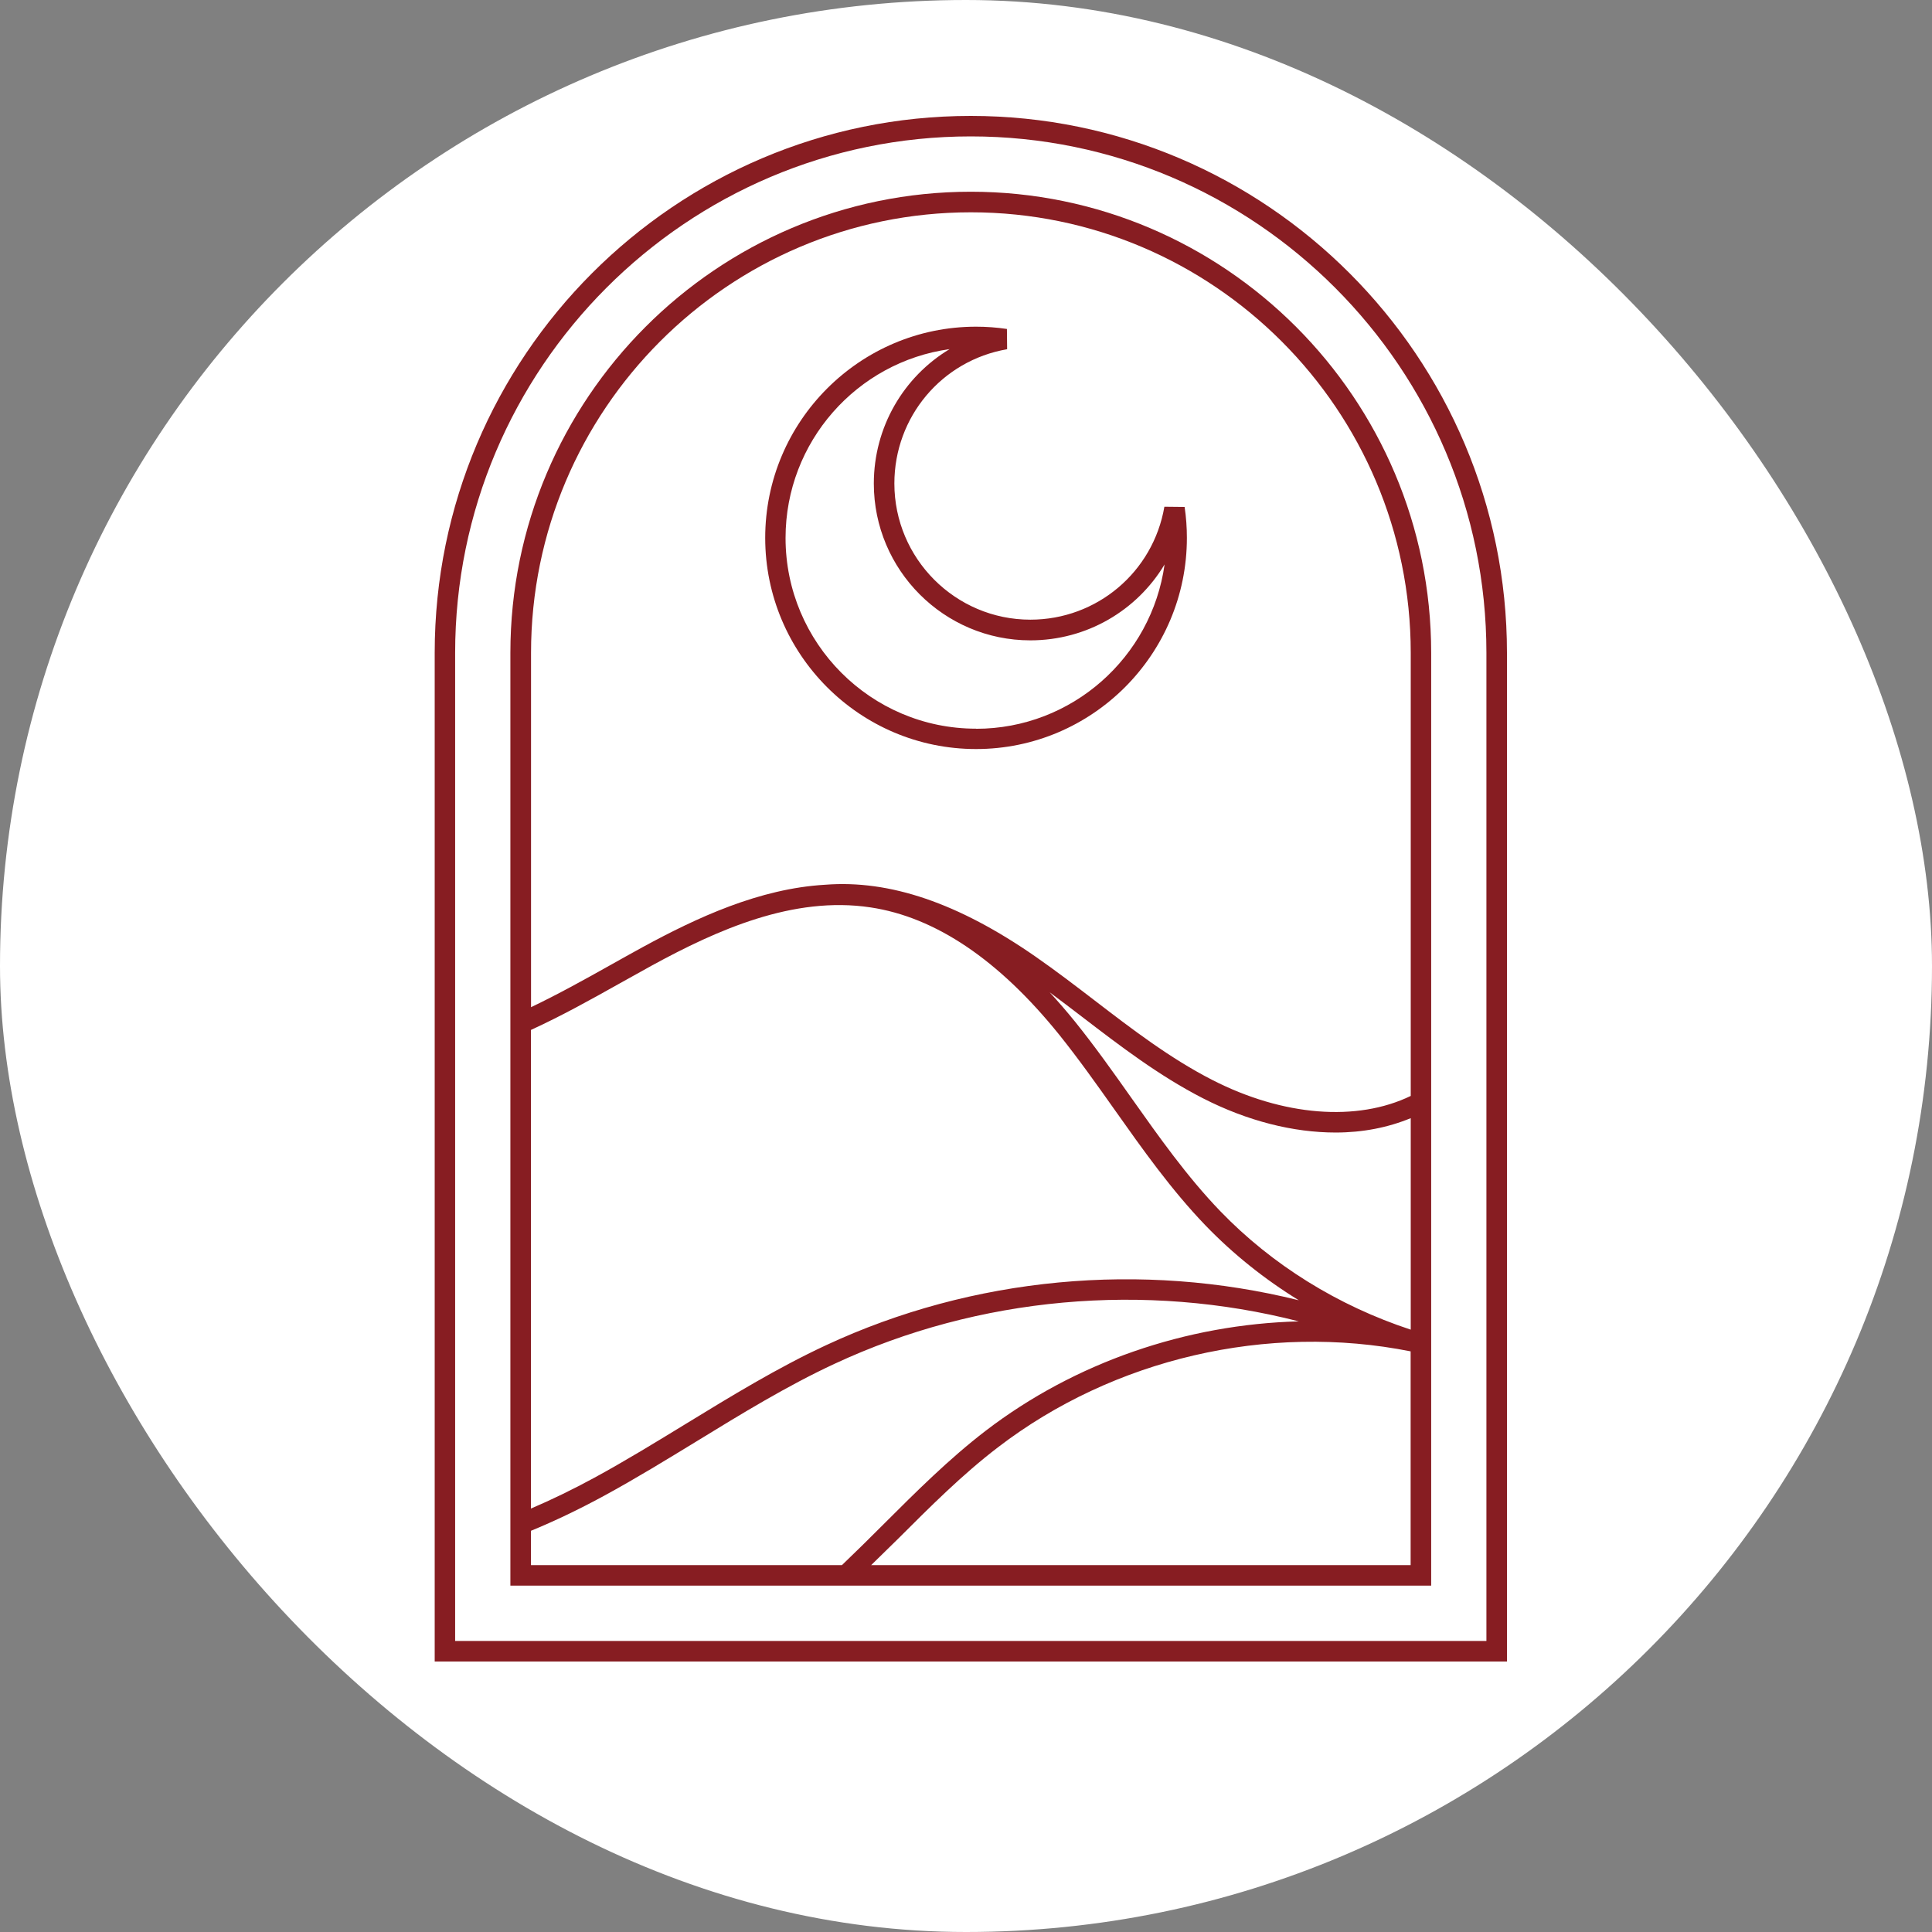 <svg width="200" height="200" viewBox="0 0 200 200" fill="none" xmlns="http://www.w3.org/2000/svg">
<rect x="0" y="0" width="200" height="200" fill="#808080" stroke="none"/>
<rect width="200" height="200" rx="100" fill="white"/>
<path d="M100.495 12C69.894 12 45 36.934 45 67.585V172H156V67.585C156 36.934 131.096 12 100.495 12ZM153.873 169.87H47.116V67.585C47.116 38.112 71.069 14.12 100.495 14.12C129.92 14.12 153.873 38.101 153.873 67.585V169.87Z" fill="#871D22"/>
<path d="M100.495 19.848C74.223 19.848 52.835 41.27 52.835 67.585V164.142H148.155V67.585C148.155 41.26 126.778 19.848 100.495 19.848ZM146.039 137.645C138.482 135.161 131.684 130.932 126.34 125.397C122.898 121.832 119.969 117.678 117.126 113.664C115.266 111.03 113.332 108.3 111.269 105.741C110.403 104.671 109.537 103.675 108.661 102.722C109.794 103.568 110.927 104.424 112.028 105.27C115.94 108.268 119.991 111.373 124.533 113.696C129.14 116.051 133.886 117.239 138.268 117.239C141.058 117.239 143.676 116.726 146.039 115.751V137.645ZM90.116 93.933C96.829 94.939 103.392 99.361 109.623 107.08C111.643 109.595 113.556 112.293 115.395 114.895C118.281 118.974 121.263 123.192 124.811 126.875C127.665 129.83 130.904 132.42 134.452 134.604C118.206 130.568 100.709 132.174 85.499 139.262C80.465 141.606 75.687 144.529 71.048 147.366C67.948 149.261 64.753 151.22 61.525 152.976C59.28 154.196 57.089 155.256 54.962 156.166V106.619C58.094 105.185 61.161 103.482 64.133 101.812C65.266 101.181 66.388 100.549 67.521 99.928C74.201 96.288 82.1 92.723 90.116 93.933ZM54.962 158.468C57.41 157.462 59.943 156.252 62.54 154.839C65.811 153.061 69.039 151.081 72.16 149.175C76.734 146.37 81.469 143.469 86.397 141.178C101.329 134.219 118.537 132.709 134.452 136.788C122.823 137.088 111.28 141.028 102.034 148.115C98.24 151.027 94.819 154.442 91.495 157.761C90.063 159.196 88.62 160.62 87.156 162.022H54.962V158.468ZM90.181 162.022C91.121 161.102 92.062 160.192 92.992 159.271C96.262 156.006 99.629 152.633 103.317 149.818C115.277 140.643 131.235 136.938 146.028 139.893V162.022H90.181ZM146.039 113.45C140.47 116.147 132.828 115.548 125.506 111.801C121.145 109.574 117.169 106.523 113.332 103.579C111.333 102.048 109.281 100.474 107.165 99.007C99.223 93.494 92.115 91.063 85.424 91.588C78.605 91.984 72.138 94.993 66.516 98.054C65.373 98.675 64.24 99.318 63.107 99.949C60.456 101.437 57.73 102.947 54.973 104.264V67.585C54.973 42.437 75.398 21.978 100.506 21.978C125.613 21.978 146.039 42.437 146.039 67.585V113.45Z" fill="#871D22"/>
<path d="M120.536 52.457C119.371 59.234 113.535 64.148 106.662 64.148C98.902 64.148 92.585 57.821 92.585 50.048C92.585 43.165 97.491 37.319 104.257 36.152L104.236 34.054C103.167 33.893 102.087 33.818 101.04 33.818C89.004 33.818 79.214 43.625 79.214 55.68C79.214 67.735 89.004 77.541 101.04 77.541C113.075 77.541 122.866 67.735 122.866 55.68C122.866 54.62 122.791 53.539 122.631 52.479L120.536 52.457ZM101.029 75.432C90.159 75.432 81.32 66.579 81.32 55.691C81.32 45.734 88.716 37.469 98.303 36.142C93.547 39 90.458 44.203 90.458 50.059C90.458 59.009 97.726 66.289 106.662 66.289C112.509 66.289 117.703 63.195 120.557 58.431C119.221 68.034 110.98 75.443 101.04 75.443L101.029 75.432Z" fill="#871D22"/>
</svg>
